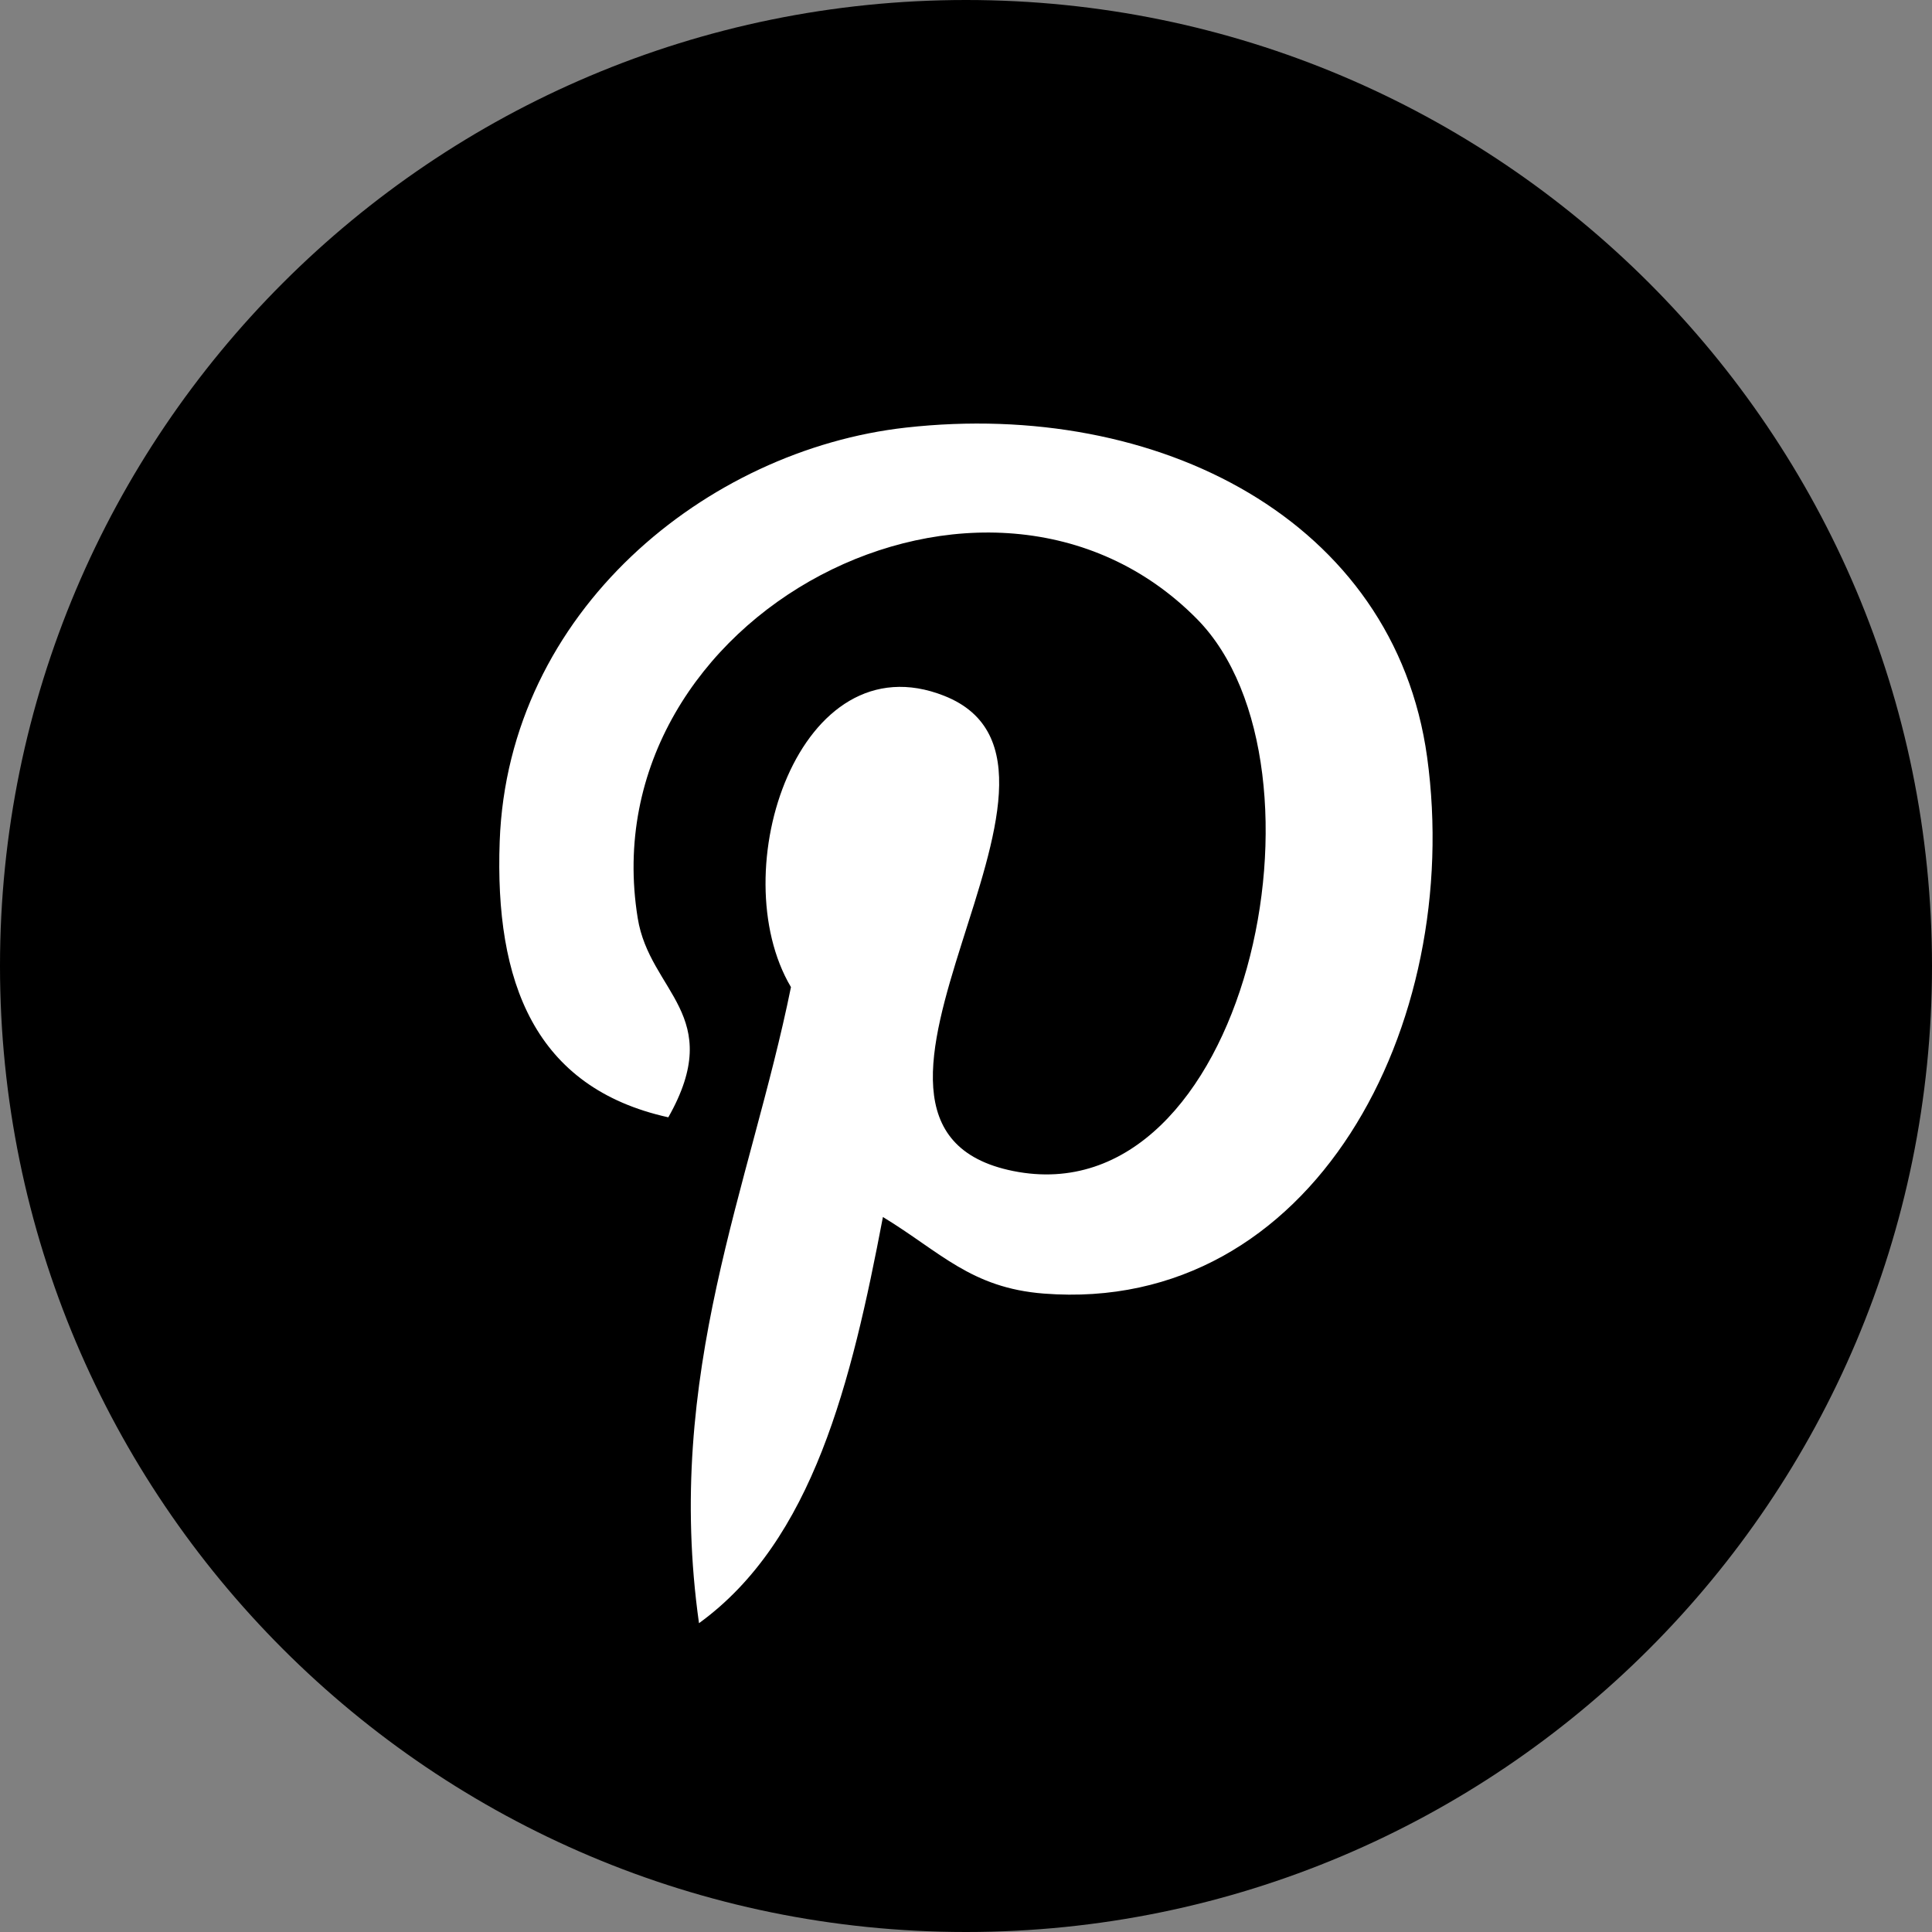<svg width="25" height="25" viewBox="0 0 25 25" fill="none" xmlns="http://www.w3.org/2000/svg">
<rect x="0" y="0" width="25" height="25" fill="#808080" stroke="none"/>
<g clip-path="url(#clip0_507_952)">
<path d="M12.5 25C19.403 25 25 19.403 25 12.5C25 5.596 19.403 0 12.5 0C5.596 0 0 5.596 0 12.5C0 19.403 5.596 25 12.5 25Z" fill="black"/>
<path d="M13.508 16.739C12.563 16.666 12.166 16.198 11.425 15.748C11.018 17.885 10.52 19.934 9.045 21.004C8.59 17.774 9.713 15.348 10.235 12.773C9.346 11.275 10.342 8.261 12.218 9.004C14.527 9.917 10.219 14.572 13.111 15.153C16.131 15.76 17.363 9.914 15.491 8.012C12.786 5.267 7.616 7.95 8.252 11.88C8.406 12.841 9.399 13.132 8.648 14.458C6.917 14.075 6.4 12.709 6.466 10.888C6.574 7.908 9.144 5.821 11.723 5.533C14.984 5.168 18.044 6.73 18.467 9.797C18.942 13.259 16.995 17.009 13.508 16.739Z" fill="white"/>
</g>
<defs>
<clipPath id="clip0_507_952">
<rect width="25" height="25" fill="white"/>
</clipPath>
</defs>
</svg>
